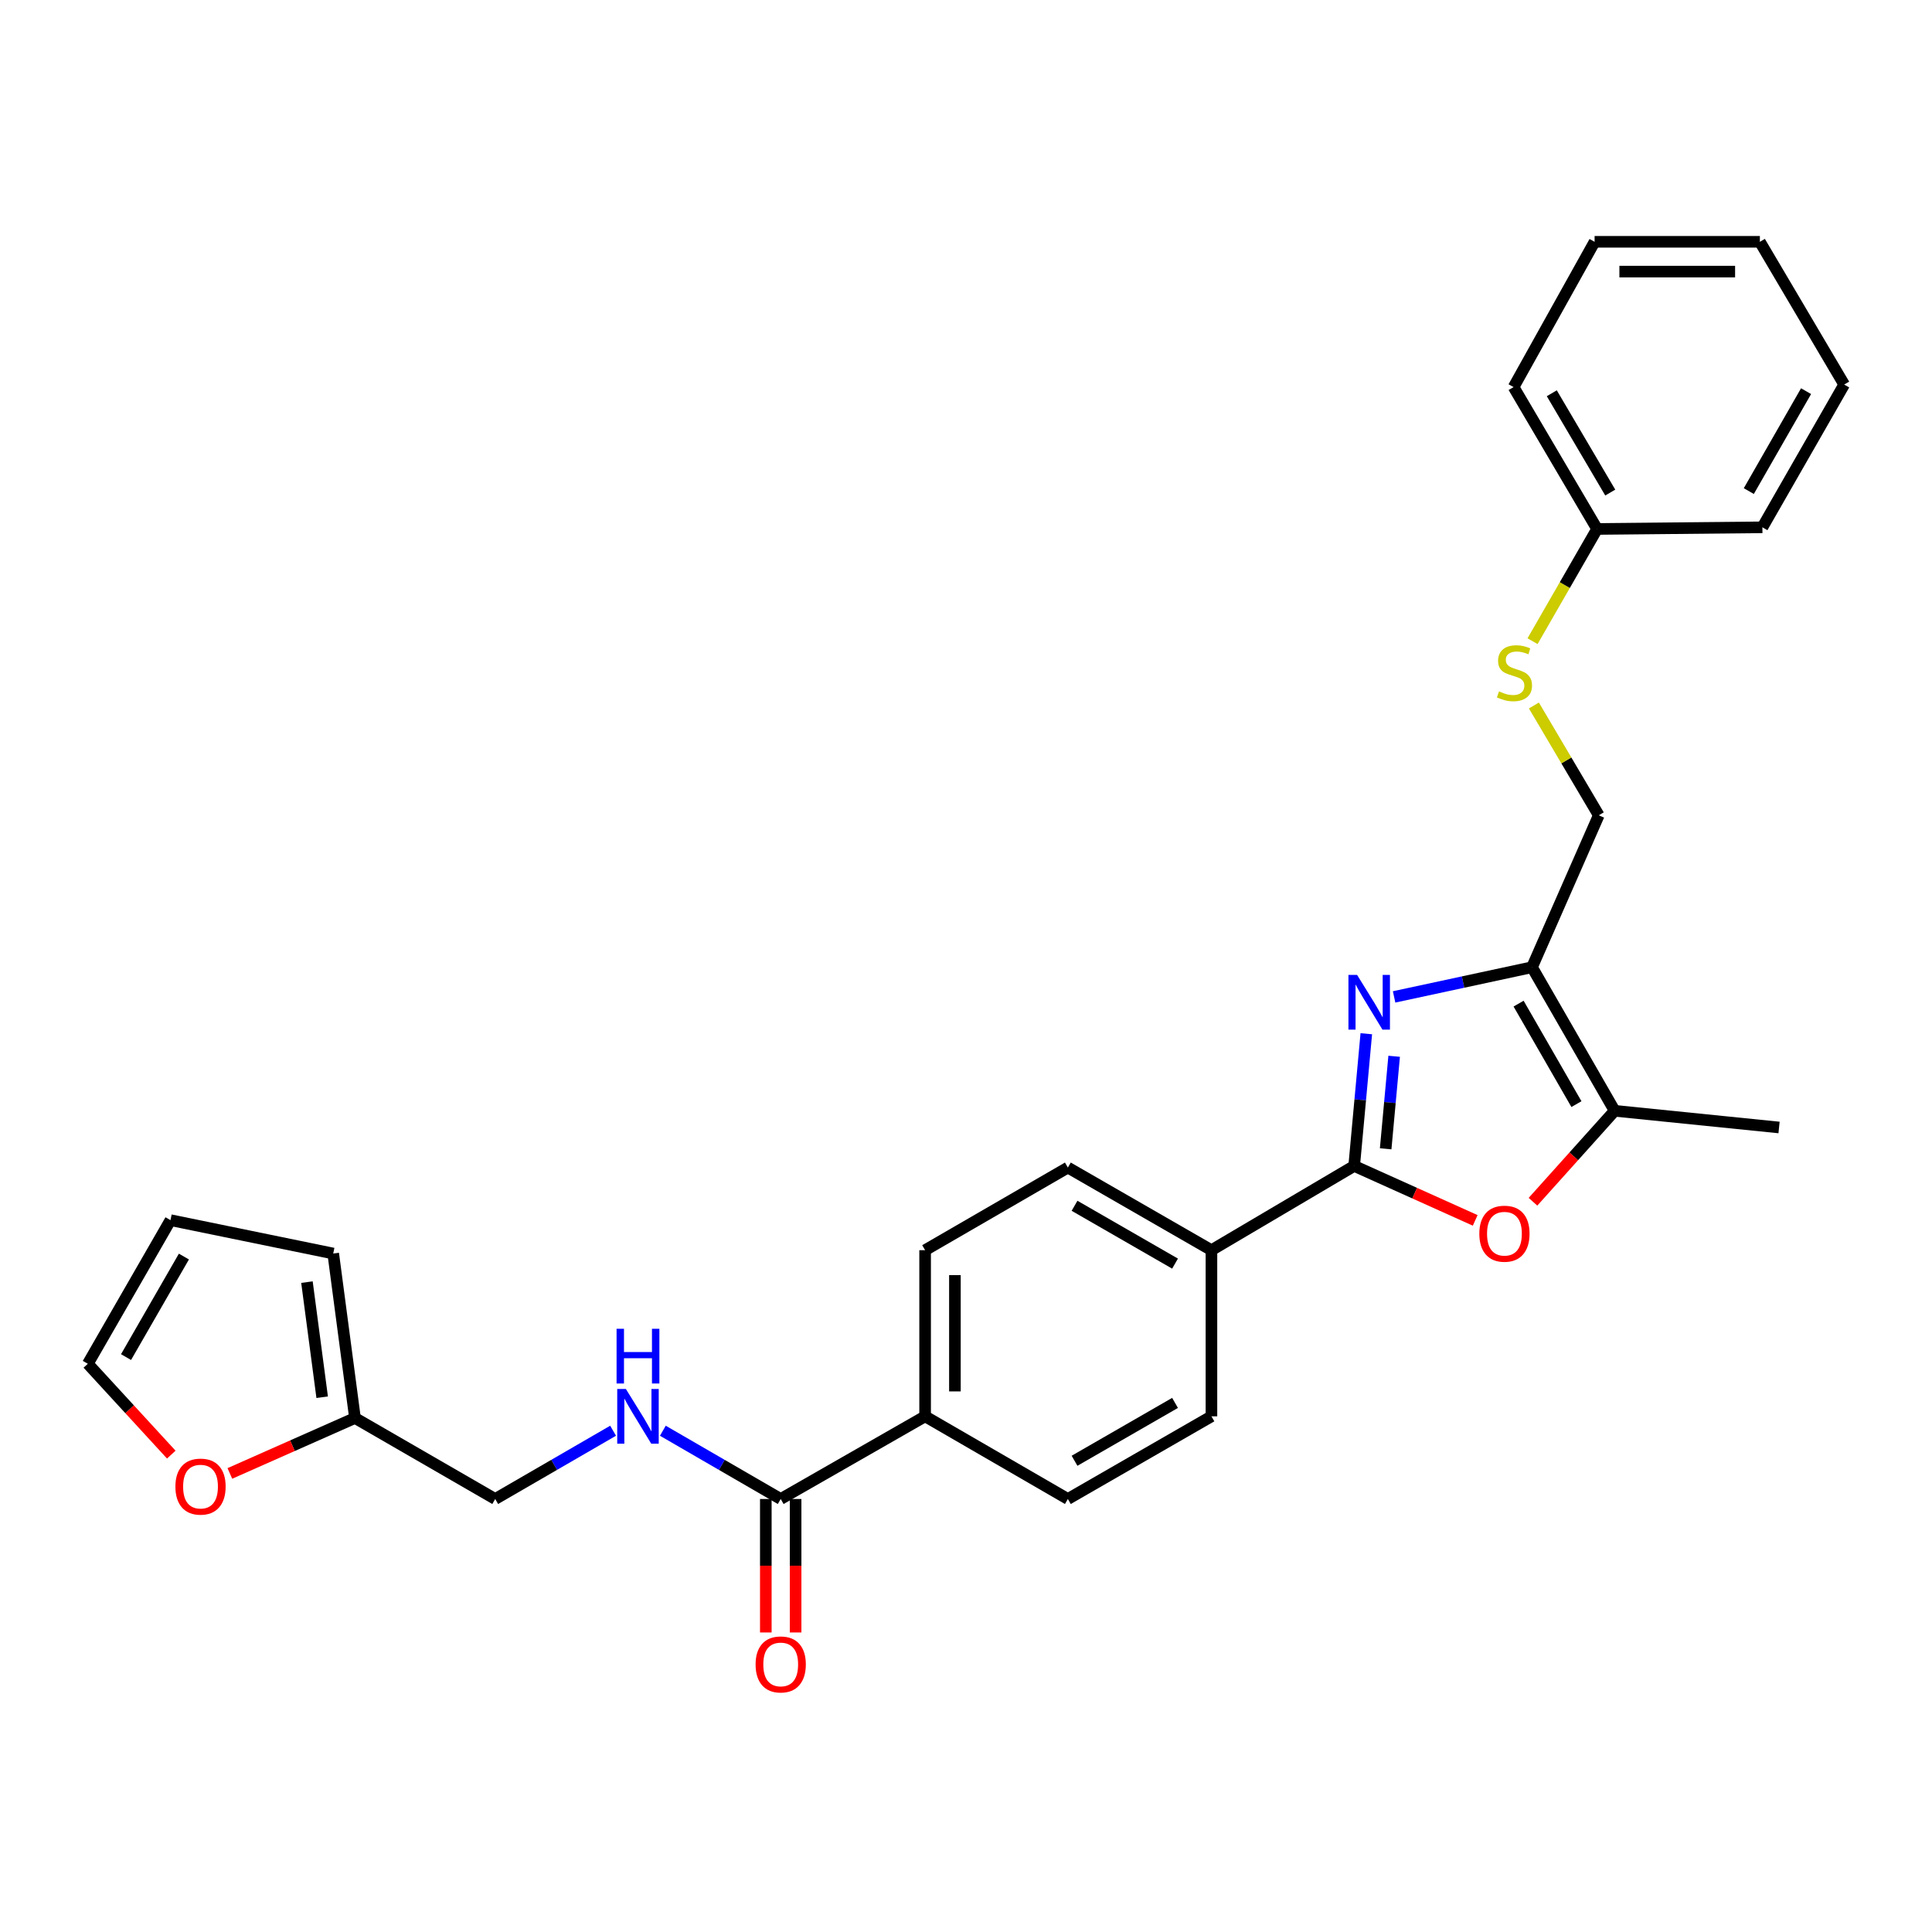 <?xml version='1.0' encoding='iso-8859-1'?>
<svg version='1.1' baseProfile='full'
              xmlns='http://www.w3.org/2000/svg'
                      xmlns:rdkit='http://www.rdkit.org/xml'
                      xmlns:xlink='http://www.w3.org/1999/xlink'
                  xml:space='preserve'
width='1000px' height='1000px' viewBox='0 0 1000 1000'>
<!-- END OF HEADER -->
<rect style='opacity:1.0;fill:#FFFFFF;stroke:none' width='1000' height='1000' x='0' y='0'> </rect>
<path class='bond-0' d='M 707.196,535.058 L 704.057,569.268' style='fill:none;fill-rule:evenodd;stroke:#0000FF;stroke-width:6px;stroke-linecap:butt;stroke-linejoin:miter;stroke-opacity:1' />
<path class='bond-0' d='M 704.057,569.268 L 700.919,603.479' style='fill:none;fill-rule:evenodd;stroke:#000000;stroke-width:6px;stroke-linecap:butt;stroke-linejoin:miter;stroke-opacity:1' />
<path class='bond-0' d='M 721.611,546.73 L 719.414,570.677' style='fill:none;fill-rule:evenodd;stroke:#0000FF;stroke-width:6px;stroke-linecap:butt;stroke-linejoin:miter;stroke-opacity:1' />
<path class='bond-0' d='M 719.414,570.677 L 717.217,594.624' style='fill:none;fill-rule:evenodd;stroke:#000000;stroke-width:6px;stroke-linecap:butt;stroke-linejoin:miter;stroke-opacity:1' />
<path class='bond-1' d='M 721.585,515.996 L 757.277,508.315' style='fill:none;fill-rule:evenodd;stroke:#0000FF;stroke-width:6px;stroke-linecap:butt;stroke-linejoin:miter;stroke-opacity:1' />
<path class='bond-1' d='M 757.277,508.315 L 792.969,500.633' style='fill:none;fill-rule:evenodd;stroke:#000000;stroke-width:6px;stroke-linecap:butt;stroke-linejoin:miter;stroke-opacity:1' />
<path class='bond-2' d='M 700.919,603.479 L 732.241,617.573' style='fill:none;fill-rule:evenodd;stroke:#000000;stroke-width:6px;stroke-linecap:butt;stroke-linejoin:miter;stroke-opacity:1' />
<path class='bond-2' d='M 732.241,617.573 L 763.563,631.668' style='fill:none;fill-rule:evenodd;stroke:#FF0000;stroke-width:6px;stroke-linecap:butt;stroke-linejoin:miter;stroke-opacity:1' />
<path class='bond-5' d='M 700.919,603.479 L 627.04,647.096' style='fill:none;fill-rule:evenodd;stroke:#000000;stroke-width:6px;stroke-linecap:butt;stroke-linejoin:miter;stroke-opacity:1' />
<path class='bond-3' d='M 792.969,500.633 L 835.739,574.949' style='fill:none;fill-rule:evenodd;stroke:#000000;stroke-width:6px;stroke-linecap:butt;stroke-linejoin:miter;stroke-opacity:1' />
<path class='bond-3' d='M 786.018,519.473 L 815.957,571.494' style='fill:none;fill-rule:evenodd;stroke:#000000;stroke-width:6px;stroke-linecap:butt;stroke-linejoin:miter;stroke-opacity:1' />
<path class='bond-8' d='M 792.969,500.633 L 827.522,422' style='fill:none;fill-rule:evenodd;stroke:#000000;stroke-width:6px;stroke-linecap:butt;stroke-linejoin:miter;stroke-opacity:1' />
<path class='bond-28' d='M 793.47,622.023 L 814.604,598.486' style='fill:none;fill-rule:evenodd;stroke:#FF0000;stroke-width:6px;stroke-linecap:butt;stroke-linejoin:miter;stroke-opacity:1' />
<path class='bond-28' d='M 814.604,598.486 L 835.739,574.949' style='fill:none;fill-rule:evenodd;stroke:#000000;stroke-width:6px;stroke-linecap:butt;stroke-linejoin:miter;stroke-opacity:1' />
<path class='bond-22' d='M 835.739,574.949 L 920.832,583.585' style='fill:none;fill-rule:evenodd;stroke:#000000;stroke-width:6px;stroke-linecap:butt;stroke-linejoin:miter;stroke-opacity:1' />
<path class='bond-4' d='M 404.094,775.876 L 478.838,733.089' style='fill:none;fill-rule:evenodd;stroke:#000000;stroke-width:6px;stroke-linecap:butt;stroke-linejoin:miter;stroke-opacity:1' />
<path class='bond-6' d='M 404.094,775.876 L 373.592,758.211' style='fill:none;fill-rule:evenodd;stroke:#000000;stroke-width:6px;stroke-linecap:butt;stroke-linejoin:miter;stroke-opacity:1' />
<path class='bond-6' d='M 373.592,758.211 L 343.09,740.546' style='fill:none;fill-rule:evenodd;stroke:#0000FF;stroke-width:6px;stroke-linecap:butt;stroke-linejoin:miter;stroke-opacity:1' />
<path class='bond-11' d='M 396.383,775.876 L 396.383,810.42' style='fill:none;fill-rule:evenodd;stroke:#000000;stroke-width:6px;stroke-linecap:butt;stroke-linejoin:miter;stroke-opacity:1' />
<path class='bond-11' d='M 396.383,810.42 L 396.383,844.965' style='fill:none;fill-rule:evenodd;stroke:#FF0000;stroke-width:6px;stroke-linecap:butt;stroke-linejoin:miter;stroke-opacity:1' />
<path class='bond-11' d='M 411.805,775.876 L 411.805,810.42' style='fill:none;fill-rule:evenodd;stroke:#000000;stroke-width:6px;stroke-linecap:butt;stroke-linejoin:miter;stroke-opacity:1' />
<path class='bond-11' d='M 411.805,810.42 L 411.805,844.965' style='fill:none;fill-rule:evenodd;stroke:#FF0000;stroke-width:6px;stroke-linecap:butt;stroke-linejoin:miter;stroke-opacity:1' />
<path class='bond-16' d='M 627.04,647.096 L 552.725,604.327' style='fill:none;fill-rule:evenodd;stroke:#000000;stroke-width:6px;stroke-linecap:butt;stroke-linejoin:miter;stroke-opacity:1' />
<path class='bond-16' d='M 608.201,654.047 L 556.18,624.109' style='fill:none;fill-rule:evenodd;stroke:#000000;stroke-width:6px;stroke-linecap:butt;stroke-linejoin:miter;stroke-opacity:1' />
<path class='bond-17' d='M 627.04,647.096 L 627.04,733.089' style='fill:none;fill-rule:evenodd;stroke:#000000;stroke-width:6px;stroke-linecap:butt;stroke-linejoin:miter;stroke-opacity:1' />
<path class='bond-20' d='M 317.341,740.544 L 286.831,758.21' style='fill:none;fill-rule:evenodd;stroke:#0000FF;stroke-width:6px;stroke-linecap:butt;stroke-linejoin:miter;stroke-opacity:1' />
<path class='bond-20' d='M 286.831,758.21 L 256.32,775.876' style='fill:none;fill-rule:evenodd;stroke:#000000;stroke-width:6px;stroke-linecap:butt;stroke-linejoin:miter;stroke-opacity:1' />
<path class='bond-7' d='M 183.736,733.955 L 256.32,775.876' style='fill:none;fill-rule:evenodd;stroke:#000000;stroke-width:6px;stroke-linecap:butt;stroke-linejoin:miter;stroke-opacity:1' />
<path class='bond-10' d='M 183.736,733.955 L 151.357,748.303' style='fill:none;fill-rule:evenodd;stroke:#000000;stroke-width:6px;stroke-linecap:butt;stroke-linejoin:miter;stroke-opacity:1' />
<path class='bond-10' d='M 151.357,748.303 L 118.977,762.652' style='fill:none;fill-rule:evenodd;stroke:#FF0000;stroke-width:6px;stroke-linecap:butt;stroke-linejoin:miter;stroke-opacity:1' />
<path class='bond-13' d='M 183.736,733.955 L 172.478,648.827' style='fill:none;fill-rule:evenodd;stroke:#000000;stroke-width:6px;stroke-linecap:butt;stroke-linejoin:miter;stroke-opacity:1' />
<path class='bond-13' d='M 166.758,723.208 L 158.878,663.618' style='fill:none;fill-rule:evenodd;stroke:#000000;stroke-width:6px;stroke-linecap:butt;stroke-linejoin:miter;stroke-opacity:1' />
<path class='bond-12' d='M 827.522,422 L 810.734,393.582' style='fill:none;fill-rule:evenodd;stroke:#000000;stroke-width:6px;stroke-linecap:butt;stroke-linejoin:miter;stroke-opacity:1' />
<path class='bond-12' d='M 810.734,393.582 L 793.945,365.163' style='fill:none;fill-rule:evenodd;stroke:#CCCC00;stroke-width:6px;stroke-linecap:butt;stroke-linejoin:miter;stroke-opacity:1' />
<path class='bond-9' d='M 478.838,733.089 L 552.725,775.876' style='fill:none;fill-rule:evenodd;stroke:#000000;stroke-width:6px;stroke-linecap:butt;stroke-linejoin:miter;stroke-opacity:1' />
<path class='bond-29' d='M 478.838,733.089 L 478.838,647.096' style='fill:none;fill-rule:evenodd;stroke:#000000;stroke-width:6px;stroke-linecap:butt;stroke-linejoin:miter;stroke-opacity:1' />
<path class='bond-29' d='M 494.26,720.191 L 494.26,659.995' style='fill:none;fill-rule:evenodd;stroke:#000000;stroke-width:6px;stroke-linecap:butt;stroke-linejoin:miter;stroke-opacity:1' />
<path class='bond-14' d='M 88.654,752.906 L 67.054,729.397' style='fill:none;fill-rule:evenodd;stroke:#FF0000;stroke-width:6px;stroke-linecap:butt;stroke-linejoin:miter;stroke-opacity:1' />
<path class='bond-14' d='M 67.054,729.397 L 45.455,705.887' style='fill:none;fill-rule:evenodd;stroke:#000000;stroke-width:6px;stroke-linecap:butt;stroke-linejoin:miter;stroke-opacity:1' />
<path class='bond-21' d='M 793.243,331.874 L 809.95,302.832' style='fill:none;fill-rule:evenodd;stroke:#CCCC00;stroke-width:6px;stroke-linecap:butt;stroke-linejoin:miter;stroke-opacity:1' />
<path class='bond-21' d='M 809.95,302.832 L 826.657,273.789' style='fill:none;fill-rule:evenodd;stroke:#000000;stroke-width:6px;stroke-linecap:butt;stroke-linejoin:miter;stroke-opacity:1' />
<path class='bond-15' d='M 172.478,648.827 L 88.241,631.546' style='fill:none;fill-rule:evenodd;stroke:#000000;stroke-width:6px;stroke-linecap:butt;stroke-linejoin:miter;stroke-opacity:1' />
<path class='bond-31' d='M 45.455,705.887 L 88.241,631.546' style='fill:none;fill-rule:evenodd;stroke:#000000;stroke-width:6px;stroke-linecap:butt;stroke-linejoin:miter;stroke-opacity:1' />
<path class='bond-31' d='M 65.239,702.429 L 95.189,650.39' style='fill:none;fill-rule:evenodd;stroke:#000000;stroke-width:6px;stroke-linecap:butt;stroke-linejoin:miter;stroke-opacity:1' />
<path class='bond-18' d='M 552.725,604.327 L 478.838,647.096' style='fill:none;fill-rule:evenodd;stroke:#000000;stroke-width:6px;stroke-linecap:butt;stroke-linejoin:miter;stroke-opacity:1' />
<path class='bond-19' d='M 627.04,733.089 L 552.725,775.876' style='fill:none;fill-rule:evenodd;stroke:#000000;stroke-width:6px;stroke-linecap:butt;stroke-linejoin:miter;stroke-opacity:1' />
<path class='bond-19' d='M 608.198,726.143 L 556.178,756.093' style='fill:none;fill-rule:evenodd;stroke:#000000;stroke-width:6px;stroke-linecap:butt;stroke-linejoin:miter;stroke-opacity:1' />
<path class='bond-23' d='M 826.657,273.789 L 783.433,200.356' style='fill:none;fill-rule:evenodd;stroke:#000000;stroke-width:6px;stroke-linecap:butt;stroke-linejoin:miter;stroke-opacity:1' />
<path class='bond-23' d='M 833.464,254.951 L 803.207,203.548' style='fill:none;fill-rule:evenodd;stroke:#000000;stroke-width:6px;stroke-linecap:butt;stroke-linejoin:miter;stroke-opacity:1' />
<path class='bond-24' d='M 826.657,273.789 L 912.213,272.941' style='fill:none;fill-rule:evenodd;stroke:#000000;stroke-width:6px;stroke-linecap:butt;stroke-linejoin:miter;stroke-opacity:1' />
<path class='bond-26' d='M 783.433,200.356 L 825.363,125.158' style='fill:none;fill-rule:evenodd;stroke:#000000;stroke-width:6px;stroke-linecap:butt;stroke-linejoin:miter;stroke-opacity:1' />
<path class='bond-25' d='M 912.213,272.941 L 954.545,199.045' style='fill:none;fill-rule:evenodd;stroke:#000000;stroke-width:6px;stroke-linecap:butt;stroke-linejoin:miter;stroke-opacity:1' />
<path class='bond-25' d='M 905.181,254.191 L 934.814,202.464' style='fill:none;fill-rule:evenodd;stroke:#000000;stroke-width:6px;stroke-linecap:butt;stroke-linejoin:miter;stroke-opacity:1' />
<path class='bond-27' d='M 954.545,199.045 L 910.911,125.158' style='fill:none;fill-rule:evenodd;stroke:#000000;stroke-width:6px;stroke-linecap:butt;stroke-linejoin:miter;stroke-opacity:1' />
<path class='bond-30' d='M 825.363,125.158 L 910.911,125.158' style='fill:none;fill-rule:evenodd;stroke:#000000;stroke-width:6px;stroke-linecap:butt;stroke-linejoin:miter;stroke-opacity:1' />
<path class='bond-30' d='M 838.195,140.58 L 898.079,140.58' style='fill:none;fill-rule:evenodd;stroke:#000000;stroke-width:6px;stroke-linecap:butt;stroke-linejoin:miter;stroke-opacity:1' />
<path  class='atom-0' d='M 702.43 504.611
L 711.71 519.611
Q 712.63 521.091, 714.11 523.771
Q 715.59 526.451, 715.67 526.611
L 715.67 504.611
L 719.43 504.611
L 719.43 532.931
L 715.55 532.931
L 705.59 516.531
Q 704.43 514.611, 703.19 512.411
Q 701.99 510.211, 701.63 509.531
L 701.63 532.931
L 697.95 532.931
L 697.95 504.611
L 702.43 504.611
' fill='#0000FF'/>
<path  class='atom-3' d='M 765.695 638.557
Q 765.695 631.757, 769.055 627.957
Q 772.415 624.157, 778.695 624.157
Q 784.975 624.157, 788.335 627.957
Q 791.695 631.757, 791.695 638.557
Q 791.695 645.437, 788.295 649.357
Q 784.895 653.237, 778.695 653.237
Q 772.455 653.237, 769.055 649.357
Q 765.695 645.477, 765.695 638.557
M 778.695 650.037
Q 783.015 650.037, 785.335 647.157
Q 787.695 644.237, 787.695 638.557
Q 787.695 632.997, 785.335 630.197
Q 783.015 627.357, 778.695 627.357
Q 774.375 627.357, 772.015 630.157
Q 769.695 632.957, 769.695 638.557
Q 769.695 644.277, 772.015 647.157
Q 774.375 650.037, 778.695 650.037
' fill='#FF0000'/>
<path  class='atom-7' d='M 323.956 718.929
L 333.236 733.929
Q 334.156 735.409, 335.636 738.089
Q 337.116 740.769, 337.196 740.929
L 337.196 718.929
L 340.956 718.929
L 340.956 747.249
L 337.076 747.249
L 327.116 730.849
Q 325.956 728.929, 324.716 726.729
Q 323.516 724.529, 323.156 723.849
L 323.156 747.249
L 319.476 747.249
L 319.476 718.929
L 323.956 718.929
' fill='#0000FF'/>
<path  class='atom-7' d='M 319.136 687.777
L 322.976 687.777
L 322.976 699.817
L 337.456 699.817
L 337.456 687.777
L 341.296 687.777
L 341.296 716.097
L 337.456 716.097
L 337.456 703.017
L 322.976 703.017
L 322.976 716.097
L 319.136 716.097
L 319.136 687.777
' fill='#0000FF'/>
<path  class='atom-11' d='M 90.791 769.462
Q 90.791 762.662, 94.151 758.862
Q 97.511 755.062, 103.791 755.062
Q 110.071 755.062, 113.431 758.862
Q 116.791 762.662, 116.791 769.462
Q 116.791 776.342, 113.391 780.262
Q 109.991 784.142, 103.791 784.142
Q 97.551 784.142, 94.151 780.262
Q 90.791 776.382, 90.791 769.462
M 103.791 780.942
Q 108.111 780.942, 110.431 778.062
Q 112.791 775.142, 112.791 769.462
Q 112.791 763.902, 110.431 761.102
Q 108.111 758.262, 103.791 758.262
Q 99.471 758.262, 97.111 761.062
Q 94.791 763.862, 94.791 769.462
Q 94.791 775.182, 97.111 778.062
Q 99.471 780.942, 103.791 780.942
' fill='#FF0000'/>
<path  class='atom-12' d='M 391.094 861.504
Q 391.094 854.704, 394.454 850.904
Q 397.814 847.104, 404.094 847.104
Q 410.374 847.104, 413.734 850.904
Q 417.094 854.704, 417.094 861.504
Q 417.094 868.384, 413.694 872.304
Q 410.294 876.184, 404.094 876.184
Q 397.854 876.184, 394.454 872.304
Q 391.094 868.424, 391.094 861.504
M 404.094 872.984
Q 408.414 872.984, 410.734 870.104
Q 413.094 867.184, 413.094 861.504
Q 413.094 855.944, 410.734 853.144
Q 408.414 850.304, 404.094 850.304
Q 399.774 850.304, 397.414 853.104
Q 395.094 855.904, 395.094 861.504
Q 395.094 867.224, 397.414 870.104
Q 399.774 872.984, 404.094 872.984
' fill='#FF0000'/>
<path  class='atom-13' d='M 775.887 357.859
Q 776.207 357.979, 777.527 358.539
Q 778.847 359.099, 780.287 359.459
Q 781.767 359.779, 783.207 359.779
Q 785.887 359.779, 787.447 358.499
Q 789.007 357.179, 789.007 354.899
Q 789.007 353.339, 788.207 352.379
Q 787.447 351.419, 786.247 350.899
Q 785.047 350.379, 783.047 349.779
Q 780.527 349.019, 779.007 348.299
Q 777.527 347.579, 776.447 346.059
Q 775.407 344.539, 775.407 341.979
Q 775.407 338.419, 777.807 336.219
Q 780.247 334.019, 785.047 334.019
Q 788.327 334.019, 792.047 335.579
L 791.127 338.659
Q 787.727 337.259, 785.167 337.259
Q 782.407 337.259, 780.887 338.419
Q 779.367 339.539, 779.407 341.499
Q 779.407 343.019, 780.167 343.939
Q 780.967 344.859, 782.087 345.379
Q 783.247 345.899, 785.167 346.499
Q 787.727 347.299, 789.247 348.099
Q 790.767 348.899, 791.847 350.539
Q 792.967 352.139, 792.967 354.899
Q 792.967 358.819, 790.327 360.939
Q 787.727 363.019, 783.367 363.019
Q 780.847 363.019, 778.927 362.459
Q 777.047 361.939, 774.807 361.019
L 775.887 357.859
' fill='#CCCC00'/>
</svg>
